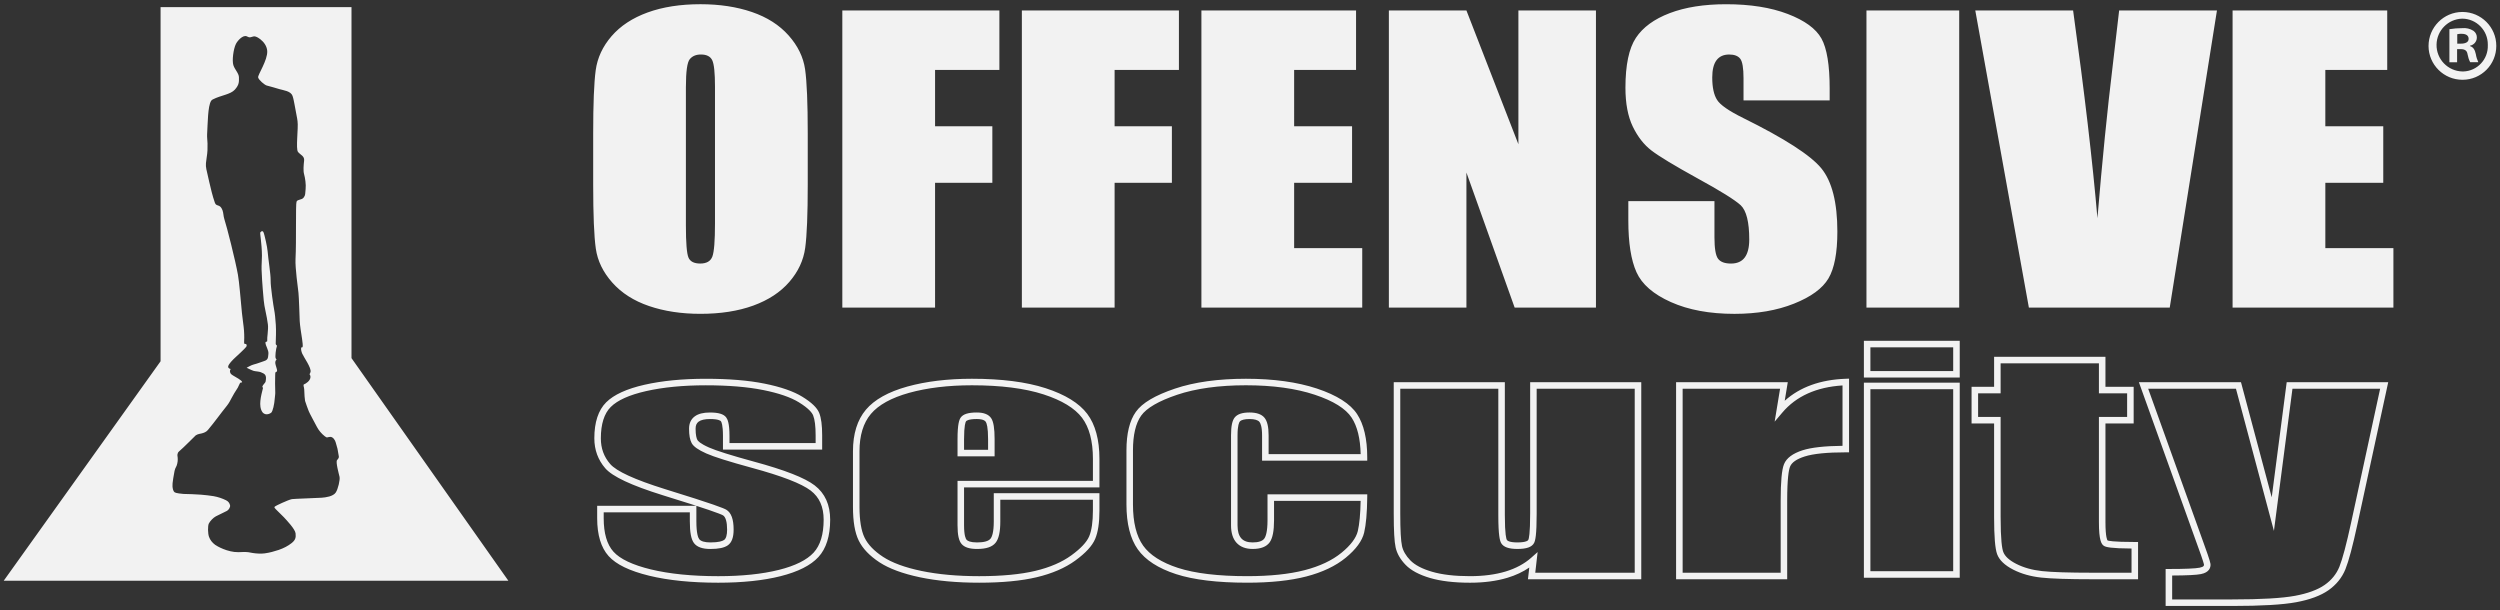 <?xml version="1.0" encoding="utf-8"?>
<!-- Offsec Logo Refresh 2019 - DigiP Line Cleanup -->
<!DOCTYPE svg PUBLIC "-//W3C//DTD SVG 1.1//EN" "http://www.w3.org/Graphics/SVG/1.1/DTD/svg11.dtd">
<svg version="1.1" id="Layer_2" xmlns="http://www.w3.org/2000/svg" xmlns:xlink="http://www.w3.org/1999/xlink" x="0px" y="0px"
	 width="291.646px" height="71.184px" viewBox="0 0 291.646 71.184" enable-background="new 0 0 291.646 71.184"
	 xml:space="preserve">
<rect x="0" y="0" width="291.646" height="71.184" fill="#333333" stroke="none"/>
<g id="Color_Fill_3">
	<g>
		<path fill-rule="evenodd" clip-rule="evenodd" fill="#F2F2F2" d="M32.265,41.95c-0.033-0.042-0.065-0.089-0.099-0.144
			c-0.099-0.17,0.027-1.144,0.13-1.405c0.065-0.167-0.137-0.093-0.131-0.336c0.017-0.61,0.058-1.46,0.012-2.157
			c-0.045-0.698-0.107-1.338-0.19-1.748c-0.083-0.413-0.431-2.747-0.415-3.454c0.017-0.709-0.292-2.55-0.349-3.36
			c-0.036-0.542-0.376-1.976-0.458-2.19c-0.083-0.215-0.213-0.263-0.395-0.05c-0.073,0.087,0.178,1.256,0.188,2.722
			c0.004,0.53-0.062,1.092-0.042,1.644c0.059,1.669,0.229,3.247,0.25,3.569c0.049,0.726,0.373,1.827,0.487,2.814
			c0.073,0.638-0.118,1.516-0.079,1.895c0.019,0.187-0.225,0.038-0.207,0.252c0.034,0.387,0.388,0.849,0.345,1.271
			c-0.044,0.455-0.03,0.697-0.485,0.843c-0.291,0.094-0.89,0.327-1.188,0.391c-0.299,0.063-0.869,0.394-0.869,0.394
			s0.606,0.304,0.823,0.366c0.216,0.061,0.614,0.068,0.823,0.151c0.481,0.195,0.715,0.31,0.573,1.067
			c-0.043,0.226-0.309,0.346-0.385,0.63c-0.013,0.049,0.088,0.101,0.075,0.151c-0.229,0.914-0.563,2.118-0.058,2.827
			c0.095,0.132,0.285,0.231,0.44,0.237c0.154,0.006,0.368-0.03,0.564-0.175c0.197-0.143,0.383-1.024,0.425-1.652
			c0.019-0.288,0.081-0.563,0.057-0.845c-0.03-0.373-0.017-1.464-0.007-1.841c0.007-0.273-0.02-0.403,0.146-0.448
			c0.244-0.063-0.166-0.729-0.133-1.136C32.125,42.118,32.18,42.018,32.265,41.95z M41.006,0.835H18.732v41.311l-18.297,25.6h58.869
			L41.006,41.78V0.835z M39.156,57.473c-0.309,0.439-1.141,0.556-1.627,0.59c-0.671,0.047-3.269,0.123-3.473,0.163
			c-0.449,0.089-1.921,0.786-1.99,0.862c-0.069,0.075-0.063,0.075-0.024,0.166c0.04,0.089,0.799,0.792,1.067,1.078
			c0.346,0.371,1.319,1.396,1.372,1.885c0.054,0.49-0.01,0.778-0.463,1.14c-0.417,0.331-0.925,0.595-1.508,0.796
			c-0.465,0.159-1.08,0.329-1.632,0.401c-0.42,0.057-0.938,0.026-1.378-0.041c-0.168-0.024-0.376-0.071-0.542-0.096
			c-0.325-0.045-0.986-0.007-1.144-0.002c-1.277,0.021-2.54-0.724-2.723-0.862c-0.353-0.268-0.578-0.566-0.712-0.935
			c-0.133-0.366-0.161-1.28-0.012-1.557c0.149-0.277,0.501-0.667,0.824-0.832c0.234-0.118,1.156-0.559,1.29-0.635
			c0.191-0.105,0.415-0.442,0.354-0.658c-0.062-0.215-0.152-0.421-0.467-0.578c-0.441-0.217-0.916-0.38-1.452-0.477
			c-0.456-0.079-0.984-0.13-1.488-0.175c-0.646-0.057-1.369-0.063-2.027-0.085c-0.19-0.006-0.889-0.092-1.009-0.18
			c-0.12-0.089-0.177-0.204-0.209-0.327c-0.069-0.255-0.075-0.489-0.053-0.741c0.035-0.398,0.117-0.778,0.183-1.17
			c0.03-0.18,0.057-0.356,0.125-0.53c0.047-0.119,0.127-0.235,0.17-0.357c0.116-0.337,0.148-0.637,0.113-0.994
			c-0.009-0.103-0.046-0.18-0.023-0.305c0.023-0.127,0.06-0.249,0.182-0.352c0.54-0.452,1.91-1.851,1.947-1.874
			c0.12-0.082,0.255-0.135,0.4-0.17c0.077-0.019,0.193-0.036,0.263-0.052c0.298-0.073,0.577-0.181,0.763-0.411
			c0.773-0.915,1.468-1.904,2.22-2.836c0.229-0.285,0.406-0.627,0.55-0.907c0.121-0.235,0.443-0.795,0.72-1.2
			c0.056-0.084,0.226-0.521,0.263-0.549c0.122-0.091,0.262-0.004,0.233-0.109c-0.064-0.23-0.749-0.555-1.024-0.737
			c-0.201-0.13-0.36-0.206-0.389-0.477c-0.013-0.114,0.021-0.212,0.08-0.295c-0.512-0.134-0.25-0.484,0.025-0.822
			c0.311-0.38,1.014-0.953,1.552-1.505c0.197-0.203,0.313-0.314,0.291-0.449c-0.056-0.34-0.325,0.086-0.297-0.419
			c0.009-0.139,0.033-0.636-0.013-1.287c-0.041-0.583-0.169-1.305-0.242-2.064c-0.164-1.71-0.315-3.599-0.467-4.453
			c-0.294-1.656-1.296-5.622-1.591-6.51c-0.109-0.328-0.091-0.688-0.211-1.017c-0.059-0.163-0.146-0.317-0.277-0.433
			c-0.149-0.13-0.387-0.122-0.508-0.259c-0.06-0.068-0.092-0.155-0.122-0.24c-0.269-0.771-0.451-1.575-0.638-2.368
			c-0.116-0.495-0.229-0.992-0.337-1.488c-0.051-0.234-0.067-0.475-0.047-0.713c0.044-0.492,0.155-0.979,0.177-1.476
			c0.012-0.272,0.013-0.544,0.007-0.816c-0.008-0.353-0.068-0.722-0.047-1.073c0.074-1.275,0.078-3.266,0.461-3.882
			c0.047-0.076,0.116-0.137,0.197-0.177c0.984-0.5,2.065-0.57,2.582-1.147c0.531-0.592,0.472-0.948,0.472-1.421
			c0-0.474-0.472-0.887-0.648-1.42c-0.176-0.532,0-1.895,0.295-2.485c0.177-0.355,0.779-1.059,1.248-0.898
			c0.093,0.032,0.174,0.097,0.272,0.116c0.265,0.056,0.481-0.168,0.757-0.084c0.207,0.062,0.399,0.183,0.568,0.314
			c0.427,0.333,0.778,0.825,0.809,1.38c0.06,1.065-1.12,2.781-1.061,3.077s0.766,0.888,1.002,0.946
			c0.498,0.127,0.992,0.274,1.486,0.421c0.491,0.146,1.322,0.219,1.524,0.787c0.118,0.327,0.171,0.714,0.244,1.058
			c0.09,0.43,0.223,1.136,0.293,1.57c0.016,0.103,0.031,0.204,0.046,0.307c0.119,0.829-0.235,3.255,0.06,3.61
			c0.294,0.354,0.767,0.473,0.708,1.007c-0.06,0.531-0.119,1.183,0,1.596c0.118,0.415,0.235,1.185,0.176,1.717
			c-0.059,0.533,0,0.711-0.236,1.006c-0.235,0.296-0.707,0.177-0.824,0.474c-0.119,0.296-0.009,4.653-0.119,6.687
			c-0.053,1.012,0.286,3.416,0.345,3.948s0.128,2.902,0.146,3.296c0.021,0.426,0.157,1.375,0.275,2.084
			c0.051,0.305,0.112,0.87,0.056,0.944c-0.056,0.075-0.144,0.005-0.159,0.065c-0.05,0.203,0.043,0.521,0.122,0.702
			c0.176,0.414,1.085,1.659,0.967,2.132c-0.028,0.111-0.071,0.197-0.125,0.264c0.094,0.103,0.125,0.22,0.114,0.371
			c-0.028,0.402-0.541,0.739-0.723,0.801c-0.191,0.064-0.003,0.312-0.001,0.62c0.003,0.513,0.068,1.179,0.099,1.326
			c0.041,0.191,0.361,1.01,0.427,1.194c0.076,0.212,0.752,1.447,0.967,1.861c0.203,0.388,0.549,0.793,0.9,1.063
			c0.313,0.242,0.257,0.1,0.627,0.075c0.339-0.022,0.603,0.409,0.659,0.67c0.054,0.26,0.207,0.646,0.232,0.887
			c0.026,0.243,0.114,0.573,0.127,0.729c0.012,0.144-0.03,0.219-0.209,0.428c-0.179,0.211,0.215,1.614,0.292,1.951
			C39.684,55.963,39.441,57.069,39.156,57.473z M71.434,32.971c1.08,1.213,2.505,2.124,4.279,2.729
			c1.774,0.607,3.773,0.911,6.001,0.911c2.347,0,4.403-0.322,6.168-0.964c1.764-0.644,3.165-1.563,4.202-2.763
			c1.037-1.199,1.652-2.522,1.85-3.972c0.197-1.449,0.296-3.914,0.296-7.397v-5.931c0-3.567-0.104-6.066-0.309-7.494
			c-0.205-1.427-0.848-2.747-1.927-3.96c-1.08-1.214-2.506-2.123-4.279-2.73c-1.772-0.606-3.773-0.909-6-0.909
			c-2.347,0-4.404,0.32-6.168,0.963c-1.765,0.643-3.165,1.563-4.202,2.762c-1.036,1.199-1.653,2.523-1.851,3.973
			c-0.197,1.448-0.295,3.914-0.295,7.396v5.931c0,3.569,0.103,6.066,0.308,7.494C69.713,30.438,70.355,31.759,71.434,32.971z
			 M80.017,10.127c0-1.785,0.15-2.858,0.451-3.223c0.299-0.364,0.732-0.546,1.297-0.546c0.669,0,1.109,0.225,1.324,0.674
			s0.321,1.481,0.321,3.095v15.929c0,2.042-0.103,3.333-0.308,3.875c-0.206,0.543-0.677,0.814-1.414,0.814
			c-0.72,0-1.178-0.236-1.375-0.707c-0.197-0.471-0.297-1.712-0.297-3.726V10.127z M109.084,21.325h6.682v-6.596h-6.682V8.157h7.503
			V1.219H98.264v34.664h10.819V21.325z M136.71,14.729h-6.682V8.157h7.503V1.219h-18.322v34.664h10.819V21.325h6.682V14.729z
			 M158.915,28.946h-7.943v-7.621h6.758v-6.596h-6.758V8.157h7.223V1.219h-18.041v34.664h18.762V28.946z M171.07,20.126
			l5.627,15.758h9.484V1.219h-9.047v15.608L171.07,1.219h-9.047v34.664h9.047V20.126z M209.282,35.423
			c1.988-0.791,3.33-1.772,4.023-2.943s1.039-2.99,1.039-5.46c0-3.397-0.625-5.859-1.873-7.387
			c-1.254-1.527-4.287-3.481-9.104-5.862c-1.678-0.827-2.697-1.535-3.057-2.12c-0.375-0.586-0.563-1.457-0.563-2.613
			c0-0.9,0.168-1.572,0.5-2.015c0.336-0.442,0.828-0.664,1.479-0.664c0.6,0,1.029,0.163,1.285,0.492
			c0.258,0.329,0.385,1.093,0.385,2.291v2.569h10.049v-1.37c0-2.755-0.32-4.707-0.963-5.855c-0.643-1.149-1.955-2.103-3.934-2.859
			c-1.977-0.756-4.373-1.134-7.182-1.134c-2.57,0-4.764,0.347-6.58,1.038c-1.816,0.692-3.129,1.652-3.943,2.88
			s-1.223,3.168-1.223,5.823c0,1.842,0.289,3.354,0.861,4.54c0.576,1.185,1.299,2.112,2.174,2.782
			c0.873,0.671,2.654,1.749,5.344,3.233c2.689,1.47,4.377,2.52,5.063,3.147c0.668,0.628,1.002,1.964,1.002,4.004
			c0,0.928-0.176,1.627-0.527,2.098c-0.35,0.471-0.885,0.707-1.605,0.707c-0.719,0-1.221-0.186-1.504-0.558
			c-0.281-0.37-0.424-1.205-0.424-2.505v-4.217h-10.047v2.269c0,2.599,0.316,4.604,0.949,6.017c0.635,1.413,1.975,2.577,4.023,3.49
			c2.045,0.914,4.518,1.371,7.412,1.371C204.982,36.612,207.296,36.217,209.282,35.423z M228.558,1.219h-10.82v34.664h10.82V1.219z
			 M253.118,35.884l5.508-34.664h-11.41l-0.752,6.445c-0.629,5.181-1.223,11.111-1.781,17.792
			c-0.566-6.609-1.514-14.688-2.838-24.237h-11.412l6.252,34.664H253.118z M271.269,21.325h6.758v-6.596h-6.758V8.157h7.221V1.219
			h-18.041v34.664h18.762v-6.938h-7.941V21.325z M287.279,1.396h-0.029c-2.186,0.01-3.941,1.788-3.941,3.976
			c0.008,2.176,1.785,3.944,3.971,3.935c2.176,0,3.943-1.777,3.934-3.965C291.212,3.165,289.445,1.406,287.279,1.396z
			 M287.368,8.338h-0.09c-1.707-0.03-3.064-1.429-3.035-3.136c0.031-1.639,1.34-2.977,2.986-3.026h0.02
			c1.656,0.01,2.994,1.378,2.975,3.036v0.069C290.282,6.919,288.995,8.288,287.368,8.338z M288.148,5.382V5.331
			c0.449-0.089,0.777-0.469,0.797-0.918c0.021-0.32-0.129-0.63-0.396-0.819c-0.393-0.25-0.861-0.359-1.318-0.31
			c-0.5,0-1,0.041-1.488,0.12V7.26h0.898V5.731h0.42c0.498,0,0.738,0.189,0.797,0.589c0.061,0.33,0.16,0.649,0.311,0.939h0.947
			c-0.139-0.3-0.238-0.609-0.289-0.939C288.718,5.802,288.527,5.491,288.148,5.382z M287.089,5.092h-0.43V3.993
			c0.17-0.04,0.33-0.06,0.5-0.05c0.568,0,0.828,0.23,0.828,0.59C287.988,4.932,287.589,5.092,287.089,5.092z M265.015,58.016
			l-3.586-13.43h-11.91l6.863,19.104c0.66,1.791,0.729,2.144,0.734,2.197c0,0.066,0,0.238-0.508,0.339
			c-0.518,0.101-1.725,0.151-3.588,0.151h-0.381v4.313h7.777c3.389,0,5.893-0.146,7.451-0.436c1.588-0.293,2.85-0.76,3.758-1.392
			c0.922-0.646,1.594-1.474,1.992-2.466c0.383-0.95,0.842-2.675,1.404-5.271l3.586-16.541h-11.844L265.015,58.016z M277.663,45.347
			l-3.385,15.619c-0.545,2.519-1.006,4.249-1.367,5.147c-0.344,0.853-0.922,1.566-1.721,2.124c-0.816,0.569-1.98,0.996-3.459,1.27
			c-1.514,0.28-3.975,0.422-7.314,0.422h-7.016v-2.79c1.721-0.007,2.818-0.061,3.354-0.167c0.979-0.19,1.123-0.762,1.123-1.085
			c0-0.118,0-0.338-0.777-2.457l-6.498-18.083h10.24l4.43,16.586l2.162-16.586H277.663z M95.039,56.625
			c-1.159-0.887-3.483-1.796-7.107-2.779c-2.626-0.718-4.38-1.268-5.215-1.639c-1.051-0.465-1.301-0.771-1.359-0.88
			c-0.097-0.179-0.211-0.553-0.211-1.318c0-0.384,0.114-0.644,0.357-0.823c0.274-0.201,0.717-0.303,1.315-0.303
			c1.002,0,1.236,0.2,1.284,0.261c0.056,0.072,0.237,0.409,0.237,1.721v1.585h11.572v-1.67c0-1.175-0.112-2.027-0.344-2.605
			c-0.245-0.606-0.888-1.227-1.965-1.889c-1.029-0.635-2.514-1.151-4.413-1.532c-1.876-0.378-4.183-0.567-6.854-0.567
			c-2.691,0-5.091,0.233-7.134,0.695c-2.084,0.47-3.594,1.163-4.487,2.053c-0.916,0.913-1.381,2.326-1.381,4.199
			c0,1.338,0.428,2.513,1.27,3.488c0.84,0.974,3.041,2.006,6.729,3.156c5.255,1.62,6.717,2.171,7.011,2.34
			c0.31,0.187,0.48,0.779,0.48,1.667c0,0.627-0.121,1.042-0.351,1.204c-0.188,0.133-0.618,0.29-1.592,0.29
			c-0.667,0-1.121-0.132-1.313-0.386c-0.123-0.162-0.33-0.65-0.33-2.098v-1.787H69.665v1.452c0,1.943,0.449,3.427,1.335,4.411
			c0.886,0.981,2.436,1.73,4.737,2.292c2.224,0.541,4.931,0.815,8.047,0.815c2.816,0,5.26-0.255,7.263-0.759
			c2.047-0.513,3.537-1.264,4.431-2.239c0.908-0.987,1.368-2.453,1.368-4.352C96.848,58.892,96.239,57.545,95.039,56.625z
			 M94.919,64.466c-0.792,0.861-2.155,1.541-4.055,2.015c-1.944,0.488-4.326,0.735-7.079,0.735c-3.056,0-5.703-0.268-7.867-0.793
			c-2.119-0.516-3.583-1.21-4.352-2.063c-0.757-0.838-1.14-2.15-1.14-3.899v-0.69h10.048v1.025c0,1.312,0.154,2.124,0.485,2.56
			c0.352,0.462,0.979,0.686,1.918,0.686c0.955,0,1.62-0.14,2.03-0.429c0.455-0.319,0.676-0.916,0.676-1.827
			c0-1.215-0.277-1.975-0.854-2.323c-0.314-0.182-1.402-0.629-7.173-2.411c-3.499-1.092-5.645-2.075-6.377-2.927
			c-0.731-0.846-1.085-1.825-1.085-2.99c0-1.663,0.389-2.896,1.157-3.66c0.79-0.788,2.175-1.41,4.117-1.849
			c1.987-0.45,4.331-0.678,6.966-0.678c2.622,0,4.876,0.187,6.704,0.554c1.811,0.363,3.211,0.846,4.163,1.434
			c1.147,0.707,1.536,1.22,1.659,1.526c0.192,0.478,0.29,1.257,0.29,2.319v0.909H85.101v-0.824c0-1.499-0.226-1.966-0.396-2.186
			c-0.295-0.381-0.894-0.558-1.886-0.558c-0.774,0-1.352,0.146-1.766,0.449c-0.444,0.326-0.669,0.811-0.669,1.438
			c0,0.752,0.099,1.303,0.302,1.68c0.217,0.404,0.764,0.791,1.721,1.215c0.881,0.392,2.622,0.939,5.323,1.677
			c3.479,0.943,5.781,1.835,6.844,2.648c1.016,0.78,1.511,1.891,1.511,3.4C96.086,62.331,95.693,63.622,94.919,64.466z
			 M245.863,63.047c-0.023-0.025-0.244-0.319-0.244-2.134V49.4h3.291v-4.278h-3.291v-3.501h-12.99v3.501h-2.629V49.4h2.629v10.909
			c0,2.28,0.115,3.7,0.355,4.346c0.254,0.688,0.887,1.292,1.875,1.799c0.943,0.481,2.043,0.795,3.273,0.927
			c1.193,0.129,3.207,0.194,5.988,0.194h5.303v-4.347h-0.381C246.415,63.228,245.931,63.079,245.863,63.047z M248.661,66.813h-4.541
			c-2.754,0-4.74-0.063-5.906-0.19c-1.135-0.122-2.148-0.407-3.01-0.848c-0.813-0.416-1.32-0.882-1.506-1.386
			c-0.143-0.378-0.309-1.394-0.309-4.08v-11.67h-2.627v-2.755h2.627v-3.502h11.467v3.502h3.291v2.755h-3.291v12.273
			c0,2.116,0.281,2.581,0.59,2.771c0.234,0.145,0.807,0.293,3.215,0.307V66.813z M113.957,48.121c-1,0-1.598,0.188-1.881,0.589
			c-0.173,0.244-0.372,0.752-0.372,2.521v2.006h4.325v-2.006c0-1.256-0.126-2.03-0.396-2.438
			C115.338,48.345,114.773,48.121,113.957,48.121z M115.267,52.474h-2.802v-1.243c0-1.627,0.178-2.006,0.232-2.083
			c0.033-0.044,0.24-0.266,1.26-0.266c0.375,0,0.86,0.058,1.042,0.33c0.101,0.152,0.269,0.617,0.269,2.019V52.474z M121.971,45.283
			c-2.252-0.729-5.141-1.098-8.587-1.098c-2.818,0-5.351,0.305-7.531,0.908c-2.219,0.617-3.847,1.525-4.838,2.702
			c-1.001,1.187-1.509,2.815-1.509,4.843v6.482c0,1.729,0.22,3.018,0.673,3.944c0.452,0.925,1.263,1.775,2.412,2.53
			c1.133,0.742,2.726,1.332,4.736,1.753c1.99,0.417,4.313,0.63,6.902,0.63c2.675,0,4.935-0.217,6.716-0.641
			c1.802-0.428,3.317-1.084,4.5-1.945c1.215-0.887,1.973-1.712,2.315-2.521c0.336-0.794,0.499-1.876,0.499-3.314v-2.022h-12.327
			v3.312c0,1.259-0.208,1.781-0.383,1.997c-0.231,0.286-0.771,0.436-1.561,0.436c-0.785,0-1.101-0.168-1.228-0.31
			c-0.089-0.098-0.295-0.458-0.295-1.688v-4.426h15.793v-3.329c0-2.229-0.479-3.994-1.421-5.245
			C125.898,47.033,124.261,46.023,121.971,45.283z M127.497,56.094h-15.793v5.188c0,1.128,0.156,1.828,0.491,2.198
			c0.34,0.379,0.926,0.561,1.793,0.561c1.056,0,1.761-0.234,2.152-0.719c0.373-0.458,0.554-1.269,0.554-2.476v-2.551h10.803v1.262
			c0,1.313-0.147,2.331-0.438,3.016c-0.284,0.67-0.978,1.412-2.063,2.202c-1.101,0.805-2.522,1.418-4.227,1.824
			c-1.722,0.409-3.923,0.617-6.539,0.617c-2.538,0-4.808-0.208-6.747-0.612c-1.916-0.4-3.421-0.955-4.474-1.645
			c-1.034-0.679-1.756-1.43-2.146-2.229c-0.396-0.809-0.596-2.023-0.596-3.609v-6.482c0-1.842,0.448-3.306,1.331-4.352
			c0.891-1.056,2.391-1.884,4.46-2.46c2.113-0.584,4.577-0.881,7.326-0.881c3.366,0,6.177,0.358,8.353,1.062
			c2.137,0.693,3.649,1.611,4.493,2.731c0.841,1.115,1.268,2.728,1.268,4.787V56.094z M147.866,60.696
			c0,1.325-0.201,1.886-0.369,2.123c-0.215,0.306-0.674,0.459-1.366,0.459c-0.597,0-1.029-0.153-1.318-0.47
			c-0.295-0.322-0.444-0.835-0.444-1.527V50.797c0-1.187,0.188-1.534,0.27-1.627c0.161-0.186,0.562-0.287,1.131-0.287
			c0.575,0,0.976,0.116,1.157,0.337c0.113,0.141,0.305,0.53,0.305,1.577v2.943h12.268v-0.382c0-2.153-0.398-3.852-1.182-5.048
			c-0.787-1.207-2.369-2.212-4.697-2.985c-2.283-0.756-5.066-1.14-8.273-1.14c-3.229,0-6.013,0.387-8.274,1.149
			c-2.334,0.788-3.829,1.675-4.566,2.711c-0.729,1.022-1.097,2.532-1.097,4.491v6.316c0,2.236,0.445,3.998,1.324,5.236
			c0.879,1.24,2.381,2.212,4.464,2.889c2.042,0.663,4.835,1,8.301,1c2.717,0,5.036-0.245,6.889-0.726
			c1.875-0.486,3.424-1.22,4.6-2.184c1.199-0.983,1.924-1.972,2.152-2.938c0.217-0.912,0.338-2.284,0.359-4.079l0.004-0.385h-11.637
			V60.696z M148.628,60.696v-2.267h10.102c-0.029,1.548-0.143,2.733-0.33,3.526c-0.191,0.799-0.828,1.649-1.895,2.523
			c-1.09,0.894-2.541,1.578-4.307,2.035c-1.793,0.466-4.049,0.701-6.7,0.701c-3.387,0-6.1-0.325-8.066-0.962
			c-1.923-0.625-3.296-1.502-4.079-2.604c-0.785-1.106-1.183-2.72-1.183-4.796v-6.316c0-1.798,0.322-3.159,0.957-4.05
			c0.632-0.888,2.042-1.706,4.189-2.431c2.184-0.736,4.885-1.11,8.031-1.11c3.125,0,5.828,0.37,8.033,1.104
			c2.162,0.717,3.607,1.616,4.301,2.676c0.656,1.003,1.01,2.431,1.051,4.253h-10.738v-2.182c0-0.993-0.156-1.667-0.48-2.061
			c-0.336-0.41-0.922-0.615-1.743-0.615c-0.828,0-1.385,0.18-1.707,0.55c-0.311,0.358-0.455,1.033-0.455,2.126v10.484
			c0,0.888,0.216,1.574,0.643,2.04c0.436,0.478,1.069,0.719,1.88,0.719c0.954,0,1.622-0.262,1.989-0.781
			C148.462,62.776,148.628,61.935,148.628,60.696z M178.505,59.925c0,2.382-0.15,2.933-0.217,3.06
			c-0.025,0.049-0.203,0.294-1.275,0.294c-0.977,0-1.186-0.228-1.229-0.297c-0.053-0.095-0.232-0.577-0.232-2.889V44.587h-12.961
			v15.371c0,1.958,0.072,3.236,0.221,3.908c0.156,0.711,0.549,1.396,1.17,2.035c0.617,0.637,1.572,1.15,2.838,1.523
			c1.236,0.366,2.807,0.554,4.668,0.554c1.641,0,3.115-0.196,4.381-0.58c0.953-0.287,1.801-0.688,2.535-1.192l-0.156,1.369h13.219
			V44.587h-12.961V59.925z M178.968,63.331c0.139-0.273,0.297-0.905,0.297-3.406V45.347h11.438v21.466h-11.602l0.275-2.41
			l-0.744,0.66c-0.801,0.709-1.803,1.248-2.982,1.606c-1.195,0.361-2.598,0.546-4.162,0.546c-1.787,0-3.285-0.176-4.451-0.522
			c-1.139-0.335-1.982-0.78-2.508-1.322c-0.52-0.537-0.848-1.097-0.973-1.668c-0.133-0.609-0.203-1.869-0.203-3.745v-14.61h11.438
			v14.745c0,2.394,0.182,3.007,0.338,3.275c0.268,0.452,0.883,0.672,1.885,0.672C178.101,64.04,178.72,63.816,178.968,63.331z
			 M217.439,44.046h11.18v-4.288h-11.18V44.046z M218.198,40.52h9.658v2.765h-9.658V40.52z M208.202,46.754l0.357-2.167h-13.029
			v22.988h12.961v-9.157c0-2.609,0.182-3.609,0.336-3.986c0.193-0.484,0.766-0.882,1.695-1.178c1.006-0.323,2.621-0.486,4.805-0.486
			h0.381v-8.597l-0.395,0.015C212.365,44.293,209.978,45.155,208.202,46.754z M214.947,52.008c-2.07,0.02-3.639,0.194-4.656,0.519
			c-1.156,0.37-1.885,0.915-2.17,1.62c-0.264,0.648-0.391,2.047-0.391,4.271v8.396h-11.436V45.347h11.367l-0.633,3.842l0.891-1.053
			c1.621-1.917,3.984-2.981,7.027-3.171V52.008z M217.439,67.398h11.18V44.639h-11.18V67.398z M218.198,45.4h9.658v21.236h-9.658
			V45.4z"/>
	</g>
</g>
</svg>
